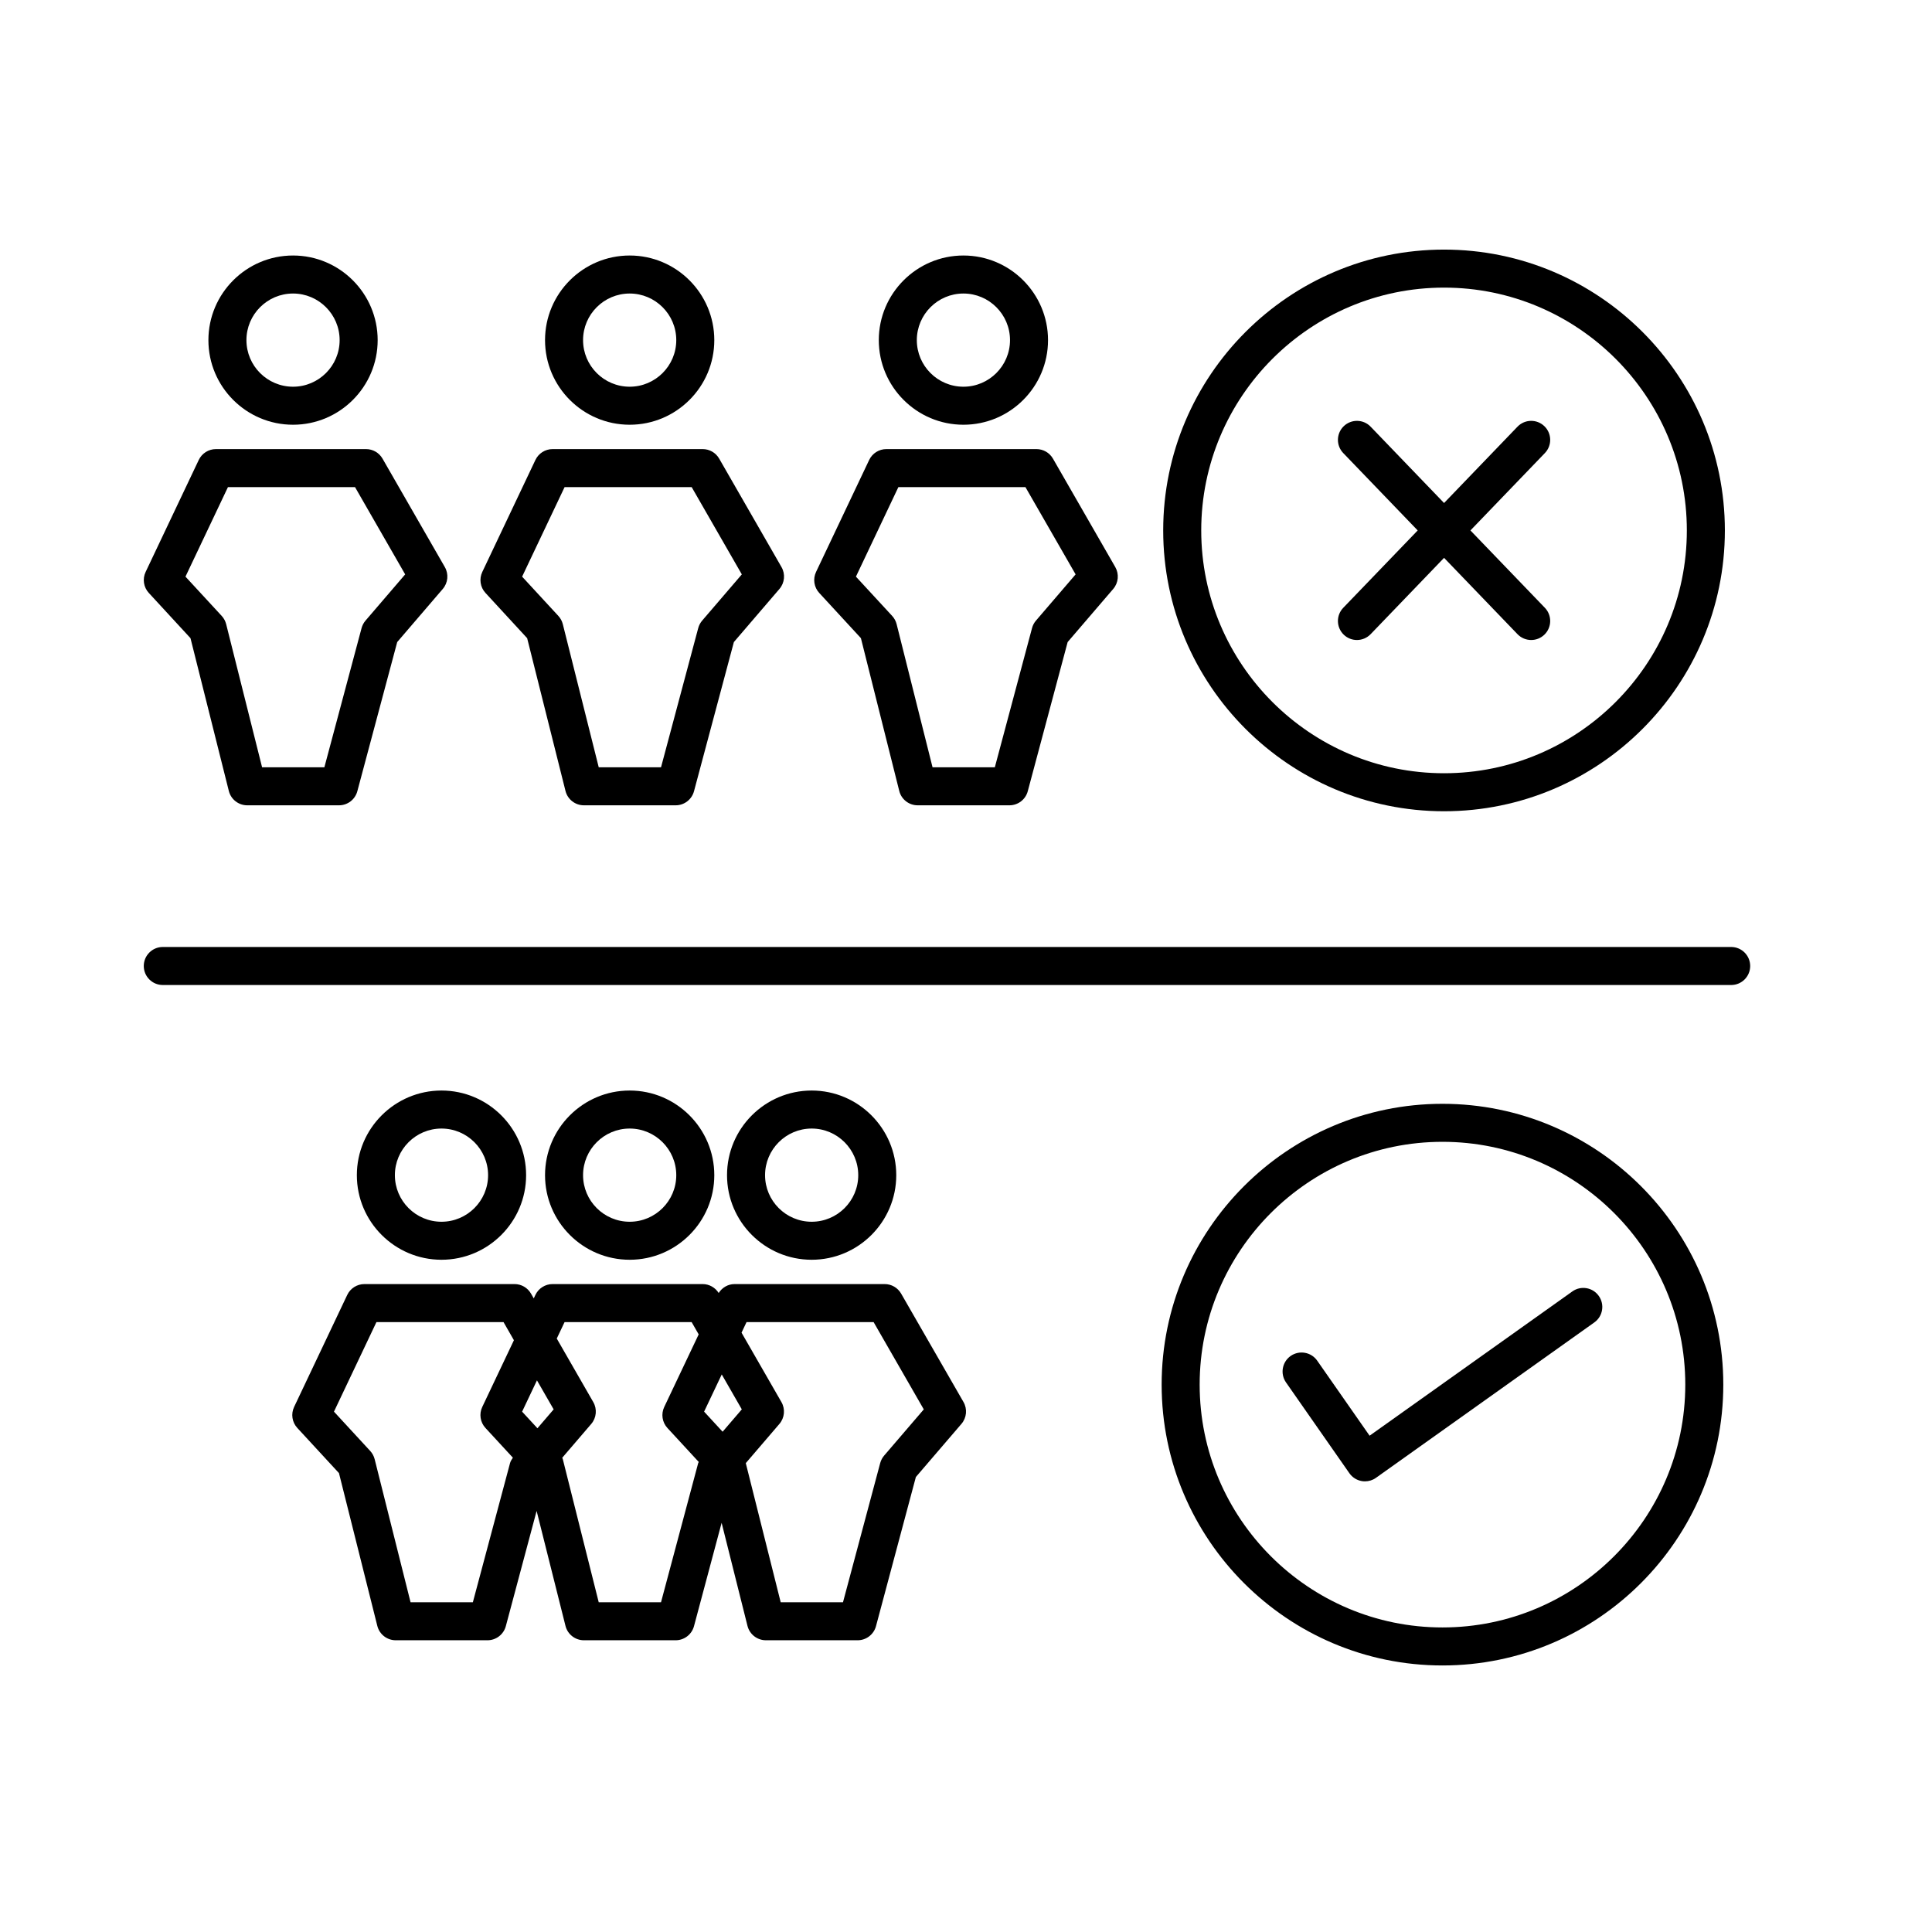 <?xml version="1.0" encoding="UTF-8"?>
<!-- Uploaded to: SVG Repo, www.svgrepo.com, Generator: SVG Repo Mixer Tools -->
<svg fill="#000000" width="800px" height="800px" version="1.1" viewBox="144 144 512 512" xmlns="http://www.w3.org/2000/svg">
 <g>
  <path d="m526.27 436.52c-41.039 0-74.422 33.387-74.422 74.422s33.387 74.422 74.422 74.422c41.035 0 74.422-33.387 74.422-74.422s-33.383-74.422-74.422-74.422zm0 138.77c-35.484 0-64.348-28.863-64.348-64.348s28.863-64.348 64.348-64.348 64.348 28.863 64.348 64.348c-0.004 35.484-28.867 64.348-64.348 64.348z"/>
  <path d="m526.69 358.99c41.039 0 74.418-33.387 74.418-74.422 0-41.035-33.383-74.422-74.418-74.422-41.039 0-74.43 33.387-74.43 74.422 0.004 41.035 33.391 74.422 74.43 74.422zm0-138.77c35.477 0 64.34 28.863 64.34 64.348s-28.863 64.348-64.34 64.348c-35.484 0-64.352-28.863-64.352-64.348s28.867-64.348 64.352-64.348z"/>
  <path d="m500.11 312.2c0.977 0.941 2.231 1.406 3.492 1.406 1.324 0 2.641-0.52 3.633-1.547l19.457-20.223 19.457 20.223c0.988 1.027 2.309 1.547 3.633 1.547 1.258 0 2.516-0.469 3.492-1.406 2.004-1.93 2.066-5.117 0.137-7.125l-19.73-20.504 19.73-20.504c1.93-2.004 1.867-5.195-0.137-7.125-2.004-1.93-5.188-1.875-7.125 0.137l-19.457 20.223-19.457-20.223c-1.93-2.012-5.117-2.066-7.125-0.137-2.004 1.93-2.066 5.117-0.137 7.125l19.73 20.504-19.73 20.504c-1.93 2.004-1.867 5.195 0.137 7.125z"/>
  <path d="m560.68 486.25-53.723 38.227-13.887-19.895c-1.594-2.273-4.731-2.832-7.019-1.25-2.281 1.594-2.836 4.731-1.25 7.019l16.797 24.066c0.77 1.102 1.949 1.848 3.269 2.082 0.289 0.051 0.574 0.074 0.863 0.074 1.039 0 2.062-0.316 2.922-0.938l57.859-41.176c2.266-1.613 2.797-4.758 1.18-7.027-1.598-2.266-4.746-2.801-7.012-1.184z"/>
  <path d="m602.78 394.96h-415.64c-2.781 0-5.039 2.258-5.039 5.039s2.258 5.039 5.039 5.039h415.64c2.785 0 5.039-2.258 5.039-5.039-0.004-2.781-2.258-5.039-5.043-5.039z"/>
  <path d="m221.66 256.56c12.363 0 22.426-10.055 22.426-22.418 0-12.367-10.062-22.43-22.426-22.43-12.367 0-22.43 10.062-22.43 22.43 0 12.363 10.059 22.418 22.43 22.418zm0-34.773c6.805 0 12.348 5.543 12.348 12.352 0 6.805-5.543 12.344-12.348 12.344-6.812 0-12.352-5.535-12.352-12.344-0.004-6.809 5.539-12.352 12.352-12.352z"/>
  <path d="m194.48 313.12 10.16 40.484c0.559 2.242 2.574 3.812 4.887 3.812h24.305c2.281 0 4.277-1.531 4.867-3.738l10.566-39.527 12.078-14.078c1.391-1.621 1.605-3.941 0.543-5.789l-16.516-28.742c-0.902-1.566-2.562-2.527-4.367-2.527h-39.781c-1.945 0-3.719 1.125-4.551 2.875l-14.078 29.68c-0.883 1.859-0.543 4.066 0.848 5.57zm9.926-40.027h33.68l13.289 23.125-10.504 12.242c-0.492 0.574-0.848 1.25-1.047 1.98l-9.863 36.902h-16.504l-9.516-37.918c-0.207-0.82-0.609-1.57-1.18-2.191l-9.609-10.418z"/>
  <path d="m310.87 256.56c12.363 0 22.426-10.055 22.426-22.418 0-12.367-10.062-22.43-22.426-22.43-12.367 0-22.43 10.062-22.43 22.43 0 12.363 10.059 22.418 22.43 22.418zm0-34.773c6.805 0 12.348 5.543 12.348 12.352 0 6.805-5.543 12.344-12.348 12.344-6.812 0-12.352-5.535-12.352-12.344-0.004-6.809 5.539-12.352 12.352-12.352z"/>
  <path d="m283.7 313.12 10.16 40.484c0.559 2.242 2.574 3.812 4.887 3.812h24.305c2.281 0 4.277-1.531 4.867-3.738l10.566-39.527 12.078-14.078c1.391-1.621 1.605-3.941 0.543-5.789l-16.516-28.742c-0.902-1.566-2.562-2.527-4.367-2.527h-39.781c-1.945 0-3.719 1.125-4.551 2.875l-14.078 29.68c-0.883 1.859-0.543 4.066 0.848 5.57zm9.922-40.027h33.68l13.289 23.125-10.504 12.242c-0.492 0.574-0.848 1.25-1.047 1.98l-9.863 36.902h-16.504l-9.516-37.918c-0.207-0.82-0.609-1.57-1.18-2.191l-9.609-10.418z"/>
  <path d="m399.32 256.56c12.363 0 22.418-10.055 22.418-22.418 0-12.367-10.055-22.43-22.418-22.43-12.367 0-22.43 10.062-22.43 22.43 0.004 12.363 10.066 22.418 22.43 22.418zm0-34.773c6.805 0 12.344 5.543 12.344 12.352 0 6.805-5.543 12.344-12.344 12.344-6.812 0-12.352-5.535-12.352-12.344 0.004-6.809 5.539-12.352 12.352-12.352z"/>
  <path d="m372.15 313.12 10.16 40.484c0.559 2.242 2.574 3.812 4.887 3.812h24.305c2.281 0 4.281-1.531 4.867-3.738l10.57-39.527 12.078-14.078c1.391-1.621 1.605-3.941 0.543-5.793l-16.52-28.742c-0.902-1.562-2.562-2.523-4.367-2.523h-39.781c-1.945 0-3.719 1.125-4.551 2.875l-14.078 29.68c-0.883 1.859-0.543 4.066 0.848 5.57zm9.926-40.027h33.676l13.297 23.125-10.504 12.242c-0.492 0.574-0.852 1.25-1.043 1.98l-9.863 36.902h-16.504l-9.516-37.918c-0.207-0.82-0.609-1.57-1.18-2.191l-9.609-10.418z"/>
  <path d="m261 477.85c12.363 0 22.426-10.055 22.426-22.414 0-12.367-10.062-22.434-22.426-22.434-12.367 0-22.43 10.066-22.43 22.434 0 12.359 10.066 22.414 22.43 22.414zm0-34.773c6.805 0 12.348 5.547 12.348 12.359 0 6.805-5.543 12.34-12.348 12.34-6.812 0-12.352-5.535-12.352-12.34-0.004-6.816 5.539-12.359 12.352-12.359z"/>
  <path d="m310.87 477.85c12.363 0 22.426-10.055 22.426-22.414 0-12.367-10.062-22.434-22.426-22.434-12.367 0-22.43 10.066-22.43 22.434 0 12.359 10.059 22.414 22.43 22.414zm0-34.773c6.805 0 12.348 5.547 12.348 12.359 0 6.805-5.543 12.34-12.348 12.34-6.812 0-12.352-5.535-12.352-12.34-0.004-6.816 5.539-12.359 12.352-12.359z"/>
  <path d="m359.1 477.85c12.363 0 22.418-10.055 22.418-22.414 0-12.367-10.062-22.434-22.418-22.434-12.367 0-22.43 10.066-22.43 22.434 0 12.359 10.062 22.414 22.43 22.414zm0-34.773c6.805 0 12.344 5.547 12.344 12.359 0 6.805-5.535 12.34-12.344 12.34-6.812 0-12.352-5.535-12.352-12.34 0-6.816 5.543-12.359 12.352-12.359z"/>
  <path d="m382.81 486.82c-0.902-1.566-2.562-2.527-4.367-2.527h-39.777c-1.738 0-3.293 0.926-4.207 2.363-0.922-1.457-2.516-2.363-4.242-2.363h-39.781c-1.945 0-3.719 1.125-4.551 2.875l-0.434 0.922-0.73-1.27c-0.902-1.566-2.562-2.527-4.367-2.527h-39.781c-1.945 0-3.719 1.125-4.551 2.875l-14.078 29.684c-0.883 1.859-0.543 4.066 0.848 5.57l11.039 11.969 10.16 40.484c0.559 2.242 2.574 3.812 4.887 3.812h24.305c2.281 0 4.277-1.535 4.867-3.738l8.16-30.539 7.648 30.465c0.559 2.242 2.574 3.812 4.887 3.812h24.305c2.281 0 4.277-1.535 4.867-3.738l7.32-27.387 6.852 27.312c0.559 2.242 2.574 3.812 4.887 3.812h24.305c2.281 0 4.277-1.535 4.867-3.738l10.566-39.527 12.078-14.078c1.391-1.617 1.605-3.941 0.543-5.789zm-47.309 36.602-4.906-5.324 4.676-9.855 5.316 9.254zm-66.191 45.203h-16.504l-9.516-37.918c-0.207-0.816-0.609-1.57-1.184-2.191l-9.602-10.414 11.254-23.73h33.68l2.754 4.801-8.387 17.684c-0.883 1.859-0.543 4.066 0.848 5.57l7.266 7.875c-0.293 0.449-0.605 0.898-0.746 1.414zm21.414-51.125-4.297 5.004-4.062-4.402 3.934-8.293zm28.449 51.125h-16.504l-9.516-37.918c-0.035-0.137-0.105-0.258-0.152-0.387l7.684-8.957c1.391-1.617 1.605-3.941 0.543-5.789l-9.68-16.844 2.066-4.352h33.68l1.863 3.246-9.129 19.242c-0.883 1.859-0.543 4.066 0.848 5.57l8.305 9.004c-0.035 0.105-0.121 0.18-0.152 0.293zm59.137-38.883c-0.492 0.574-0.848 1.25-1.047 1.984l-9.863 36.898h-16.504l-9.254-36.879 8.906-10.387c1.391-1.617 1.605-3.941 0.543-5.789l-10.574-18.398 1.324-2.797h33.676l13.297 23.129z"/>
 </g>
</svg>